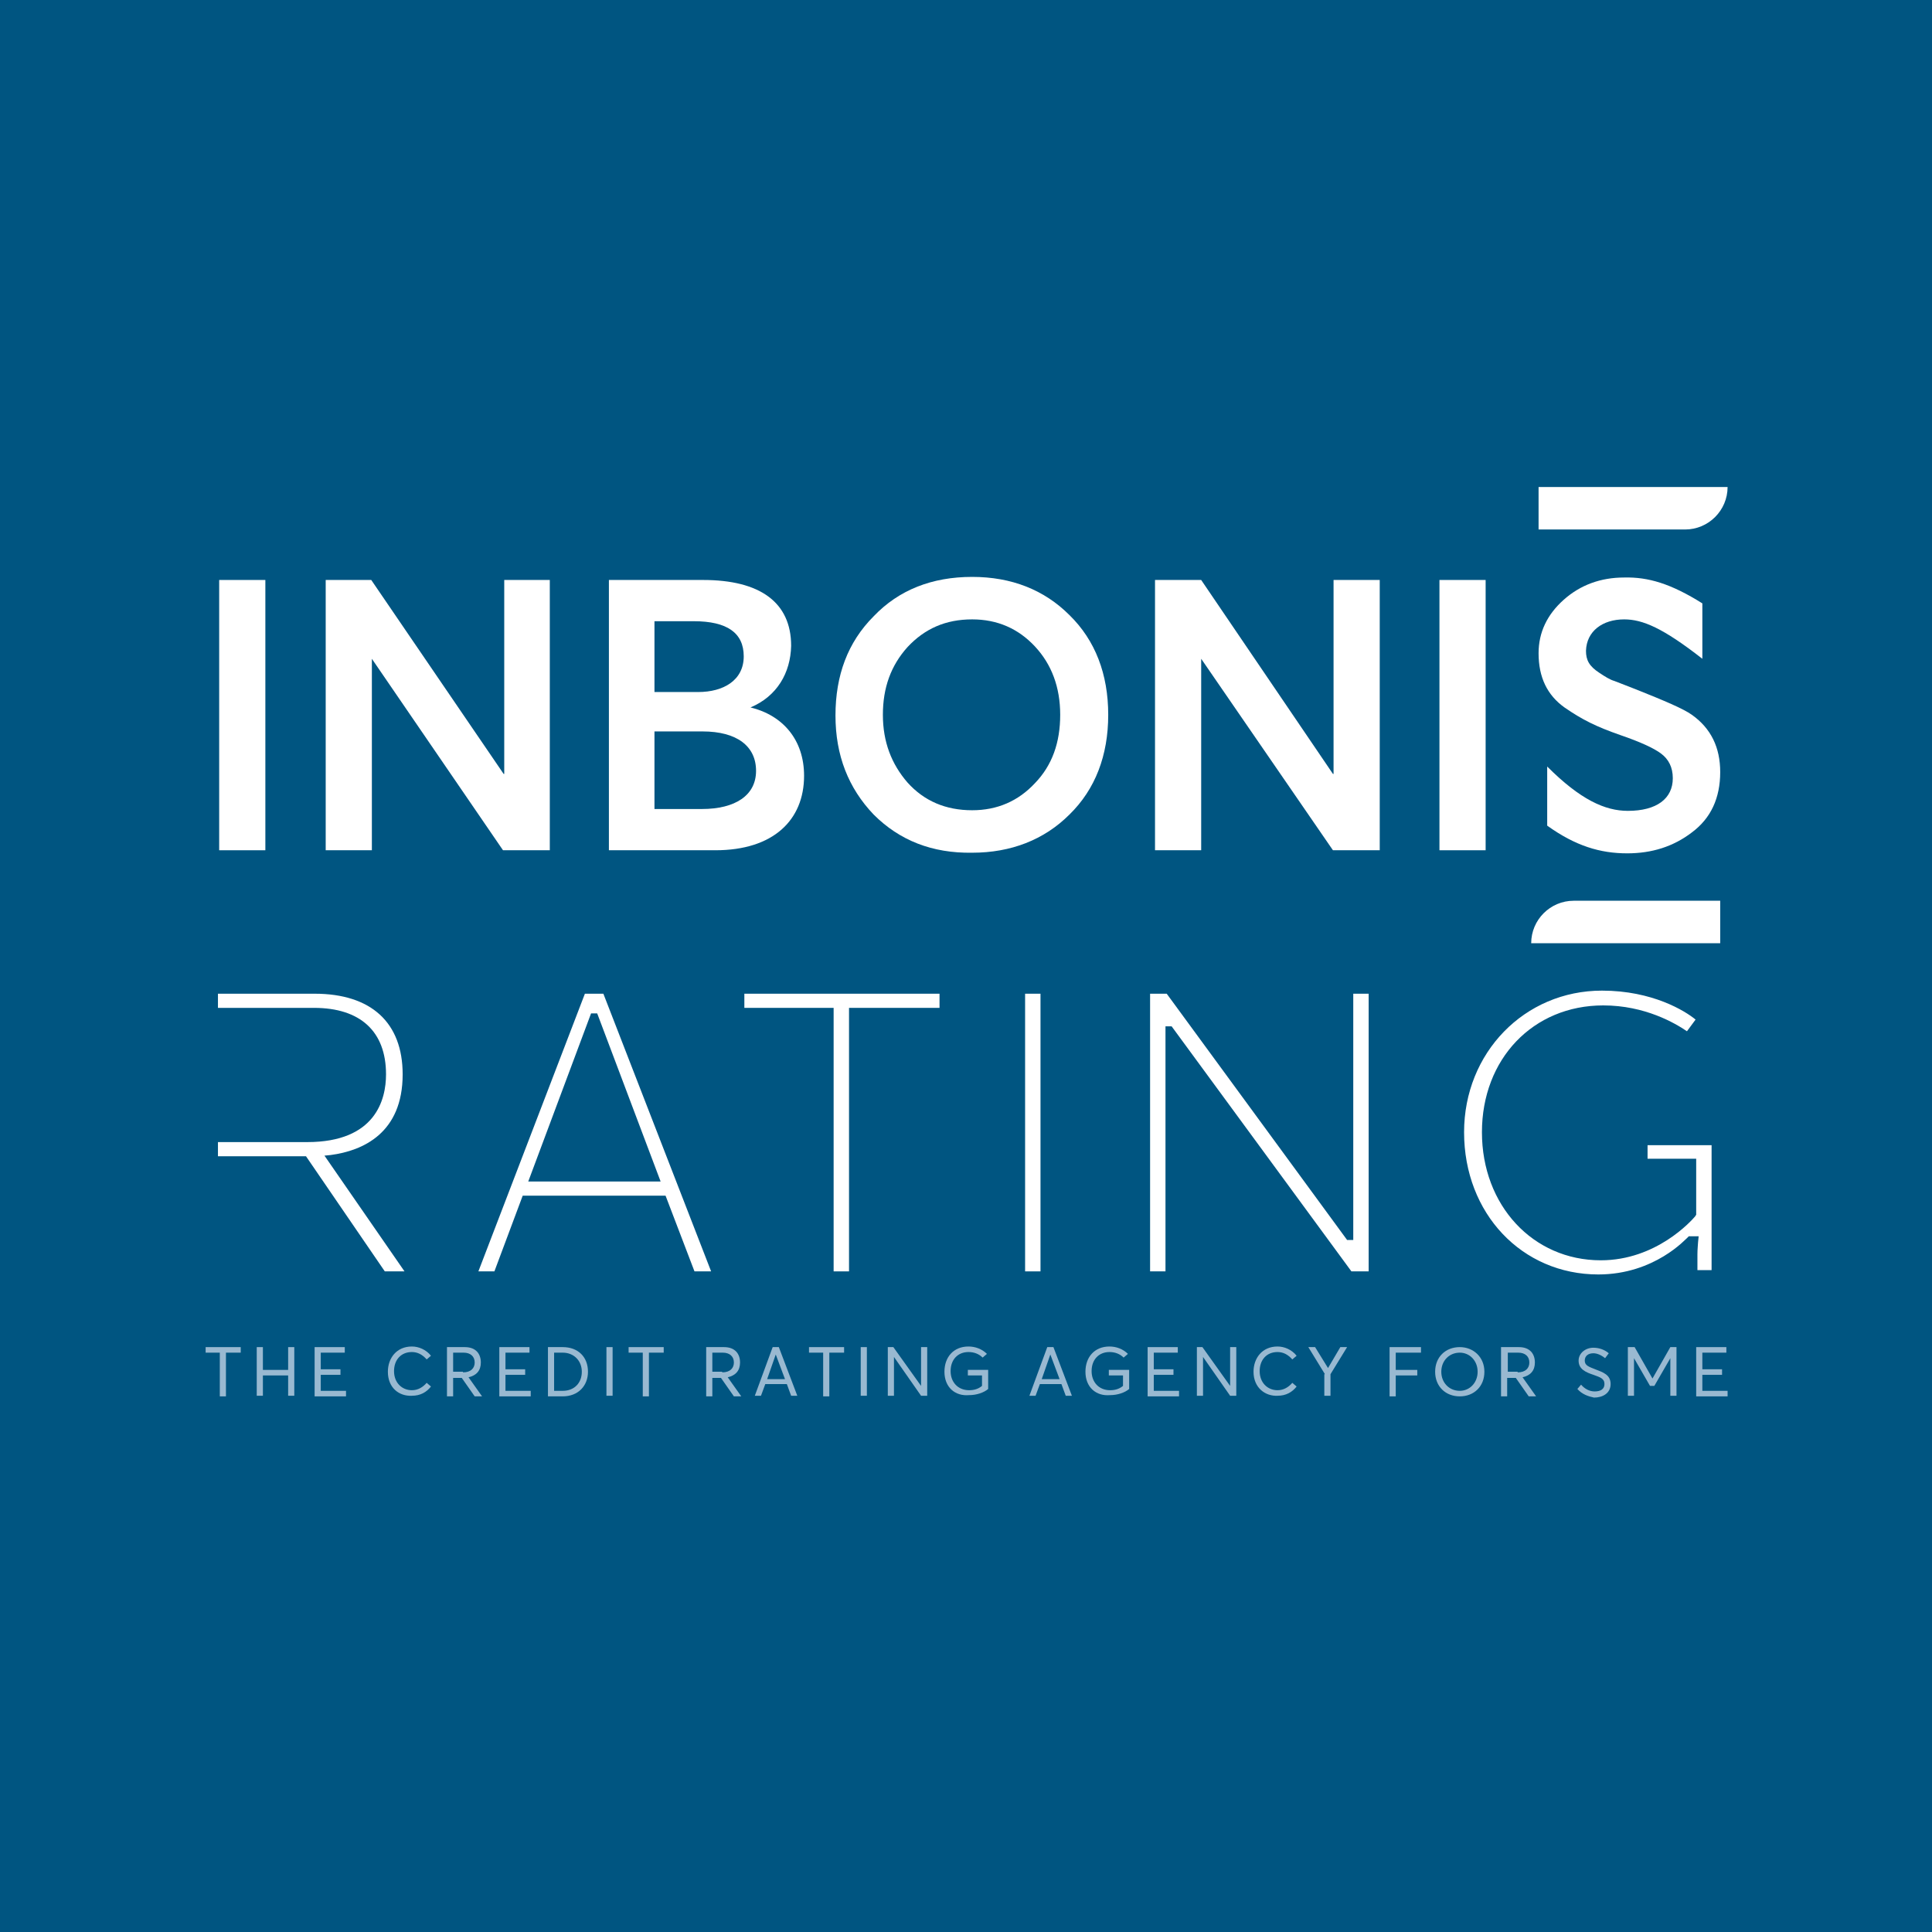 <?xml version="1.0" encoding="UTF-8"?>
<svg xmlns="http://www.w3.org/2000/svg" width="186" height="186" viewBox="0 0 186 186" fill="none">
  <path d="M186 0H0V186H186V0Z" fill="#005581"></path>
  <path d="M162.231 50.976H148.124V46.886H166.321C166.321 49.138 164.484 50.976 162.231 50.976Z" fill="white"></path>
  <path d="M151.503 86.718H165.61V90.808H147.413C147.413 88.555 149.251 86.718 151.503 86.718Z" fill="white"></path>
  <path d="M25.547 55.836H21.101V81.857H25.547V55.836Z" fill="white"></path>
  <path d="M48.545 55.836H52.931V81.857H48.426L35.801 63.423V81.857H31.356V55.836H35.742L48.486 74.507H48.545V55.836Z" fill="white"></path>
  <path d="M72.254 68.106C75.396 68.876 77.411 71.247 77.411 74.685C77.411 78.953 74.447 81.857 68.876 81.857H58.621V55.836H67.69C73.143 55.836 76.166 57.97 76.166 62.178C76.107 64.786 74.803 67.039 72.254 68.106ZM63.008 59.807V66.624H67.216C69.646 66.624 71.602 65.498 71.602 63.186C71.602 60.934 70.002 59.807 66.801 59.807H63.008ZM67.572 77.886C70.772 77.886 72.788 76.582 72.788 74.211C72.788 71.84 70.95 70.417 67.631 70.417H63.008V77.886H67.572Z" fill="white"></path>
  <path d="M84.109 78.42C81.679 75.871 80.434 72.729 80.434 68.877C80.434 65.024 81.62 61.823 84.109 59.334C86.539 56.785 89.74 55.54 93.593 55.54C97.386 55.54 100.528 56.785 102.958 59.215C105.447 61.645 106.692 64.905 106.692 68.817C106.692 72.729 105.447 75.989 102.958 78.42C100.528 80.85 97.327 82.094 93.593 82.094C89.74 82.154 86.599 80.909 84.109 78.42ZM99.639 75.397C101.298 73.678 102.069 71.485 102.069 68.817C102.069 66.15 101.239 63.957 99.639 62.238C98.038 60.519 96.023 59.63 93.593 59.63C91.044 59.63 89.029 60.519 87.369 62.297C85.769 64.075 84.998 66.209 84.998 68.817C84.998 71.425 85.828 73.559 87.369 75.337C88.969 77.116 91.044 78.005 93.593 78.005C96.023 78.005 98.038 77.116 99.639 75.397Z" fill="white"></path>
  <path d="M128.386 55.836H132.832V81.857H128.327L115.642 63.423V81.857H111.197V55.836H115.642L128.327 74.507H128.386V55.836Z" fill="white"></path>
  <path d="M143.027 55.836H138.581V81.857H143.027V55.836Z" fill="white"></path>
  <path d="M162.883 68.817C162.054 68.225 160.216 67.454 157.549 66.387L155.415 65.557C155 65.439 154.526 65.142 153.992 64.787C152.985 64.135 152.688 63.542 152.688 62.653C152.748 60.756 154.289 59.63 156.363 59.63C158.141 59.63 160.098 60.46 163.891 63.423V58.089C160.868 56.192 158.675 55.54 156.363 55.599C154.111 55.599 152.155 56.311 150.554 57.733C148.954 59.156 148.124 60.875 148.124 62.89C148.124 65.202 148.954 66.921 150.614 68.106C152.333 69.291 153.637 69.944 156.008 70.773C157.904 71.425 159.208 72.018 159.92 72.552C160.631 73.085 161.046 73.856 161.046 74.922C161.046 76.879 159.505 78.064 156.719 78.064C154.526 78.064 152.155 76.997 148.954 73.796V79.487C151.681 81.443 154.052 82.154 156.66 82.154C159.031 82.154 161.105 81.502 162.883 80.139C164.721 78.775 165.61 76.819 165.61 74.33C165.61 71.959 164.721 70.121 162.883 68.817Z" fill="white"></path>
  <path d="M21.22 130.225H19.797V129.691H23.176V130.225H21.753V134.433H21.161V130.225H21.22Z" fill="#99B9D1"></path>
  <path d="M24.717 129.691H25.31V131.885H27.74V129.691H28.333V134.374H27.74V132.418H25.31V134.374H24.717V129.691Z" fill="#99B9D1"></path>
  <path d="M30.289 129.691H33.193V130.225H30.881V131.825H32.778V132.359H30.881V133.9H33.312V134.433H30.289V129.691Z" fill="#99B9D1"></path>
  <path d="M37.342 132.062C37.342 130.758 38.172 129.632 39.654 129.632C40.306 129.632 41.017 129.928 41.491 130.521L41.077 130.877C40.662 130.402 40.187 130.165 39.654 130.165C38.587 130.165 37.935 130.936 37.935 132.003C37.935 133.129 38.706 133.84 39.654 133.84C40.247 133.84 40.721 133.544 41.077 133.129L41.491 133.485C41.077 134.018 40.484 134.374 39.654 134.374C38.409 134.433 37.342 133.603 37.342 132.062Z" fill="#99B9D1"></path>
  <path d="M43.092 129.691H44.751C45.818 129.691 46.292 130.343 46.292 131.173C46.292 131.944 45.878 132.418 45.107 132.596L46.411 134.433H45.7L44.455 132.655H43.625V134.433H43.032V129.691H43.092ZM44.574 132.122C45.344 132.122 45.7 131.707 45.7 131.173C45.7 130.581 45.285 130.225 44.633 130.225H43.625V132.062H44.574V132.122Z" fill="#99B9D1"></path>
  <path d="M48.071 129.691H50.975V130.225H48.663V131.825H50.56V132.359H48.663V133.9H51.094V134.433H48.071V129.691Z" fill="#99B9D1"></path>
  <path d="M52.753 129.691H54.176C55.658 129.691 56.606 130.64 56.606 132.062C56.606 133.426 55.658 134.433 54.176 134.433H52.753V129.691ZM54.176 133.9C55.302 133.9 56.013 133.129 56.013 132.062C56.013 130.995 55.243 130.225 54.176 130.225H53.346V133.9H54.176Z" fill="#99B9D1"></path>
  <path d="M58.384 129.691H58.977V134.374H58.384V129.691Z" fill="#99B9D1"></path>
  <path d="M61.941 130.225H60.518V129.691H63.897V130.225H62.474V134.433H61.882V130.225H61.941Z" fill="#99B9D1"></path>
  <path d="M68.046 129.691H69.706C70.772 129.691 71.247 130.343 71.247 131.173C71.247 131.944 70.832 132.418 70.061 132.596L71.365 134.433H70.654L69.409 132.655H68.579V134.433H67.987V129.691H68.046ZM69.528 132.122C70.298 132.122 70.654 131.707 70.654 131.173C70.654 130.581 70.239 130.225 69.587 130.225H68.579V132.062H69.528V132.122Z" fill="#99B9D1"></path>
  <path d="M74.388 129.691H74.981L76.759 134.374H76.166L75.751 133.248H73.677L73.262 134.374H72.669L74.388 129.691ZM75.574 132.774L74.684 130.403L73.855 132.774H75.574Z" fill="#99B9D1"></path>
  <path d="M79.308 130.225H77.885V129.691H81.264V130.225H79.841V134.433H79.249V130.225H79.308Z" fill="#99B9D1"></path>
  <path d="M82.864 129.691H83.457V134.374H82.864V129.691Z" fill="#99B9D1"></path>
  <path d="M85.413 129.691H86.006L88.673 133.426V129.691H89.266V134.374H88.673L86.065 130.64V134.374H85.472V129.691H85.413Z" fill="#99B9D1"></path>
  <path d="M90.925 132.062C90.925 130.639 91.815 129.632 93.237 129.632C93.889 129.632 94.541 129.869 95.015 130.343L94.6 130.699C94.245 130.343 93.771 130.165 93.237 130.165C92.23 130.165 91.518 130.877 91.518 132.003C91.518 133.07 92.23 133.84 93.296 133.84C93.771 133.84 94.186 133.722 94.541 133.425V132.418H93.178V131.884H95.134V133.722C94.719 134.077 94.008 134.314 93.296 134.314C91.933 134.433 90.925 133.544 90.925 132.062Z" fill="#99B9D1"></path>
  <path d="M100.824 129.691H101.417L103.195 134.374H102.602L102.187 133.248H100.113L99.698 134.374H99.105L100.824 129.691ZM102.01 132.774L101.12 130.403L100.291 132.774H102.01Z" fill="#99B9D1"></path>
  <path d="M104.499 132.062C104.499 130.639 105.388 129.632 106.811 129.632C107.463 129.632 108.115 129.869 108.589 130.343L108.174 130.699C107.818 130.343 107.344 130.165 106.811 130.165C105.803 130.165 105.092 130.877 105.092 132.003C105.092 133.07 105.803 133.84 106.87 133.84C107.344 133.84 107.759 133.722 108.115 133.425V132.418H106.751V131.884H108.707V133.722C108.293 134.077 107.581 134.314 106.87 134.314C105.507 134.433 104.499 133.544 104.499 132.062Z" fill="#99B9D1"></path>
  <path d="M110.486 129.691H113.39V130.225H111.078V131.825H112.975V132.359H111.078V133.9H113.509V134.433H110.486V129.691Z" fill="#99B9D1"></path>
  <path d="M115.168 129.691H115.761L118.428 133.426V129.691H119.021V134.374H118.428L115.82 130.64V134.374H115.228V129.691H115.168Z" fill="#99B9D1"></path>
  <path d="M120.681 132.062C120.681 130.758 121.511 129.632 122.992 129.632C123.644 129.632 124.356 129.928 124.83 130.521L124.415 130.877C124 130.402 123.526 130.165 122.992 130.165C121.925 130.165 121.273 130.936 121.273 132.003C121.273 133.129 122.044 133.84 122.992 133.84C123.585 133.84 124.059 133.544 124.415 133.129L124.83 133.485C124.415 134.018 123.822 134.374 122.992 134.374C121.807 134.433 120.681 133.603 120.681 132.062Z" fill="#99B9D1"></path>
  <path d="M127.556 132.299L125.956 129.691H126.608L127.853 131.707L129.038 129.691H129.69L128.09 132.299V134.374H127.497V132.299H127.556Z" fill="#99B9D1"></path>
  <path d="M133.78 129.691H136.803V130.225H134.373V131.885H136.447V132.418H134.373V134.433H133.78V129.691Z" fill="#99B9D1"></path>
  <path d="M138.166 132.062C138.166 130.64 139.174 129.691 140.537 129.691C141.841 129.691 142.908 130.64 142.908 132.062C142.908 133.485 141.901 134.433 140.537 134.433C139.174 134.433 138.166 133.485 138.166 132.062ZM142.256 132.062C142.256 130.995 141.486 130.225 140.537 130.225C139.53 130.225 138.759 130.995 138.759 132.062C138.759 133.129 139.53 133.9 140.537 133.9C141.486 133.9 142.256 133.129 142.256 132.062Z" fill="#99B9D1"></path>
  <path d="M144.568 129.691H146.228C147.294 129.691 147.769 130.343 147.769 131.173C147.769 131.944 147.354 132.418 146.583 132.596L147.887 134.433H147.176L145.931 132.655H145.101V134.433H144.509V129.691H144.568ZM146.109 132.122C146.88 132.122 147.235 131.707 147.235 131.173C147.235 130.581 146.82 130.225 146.168 130.225H145.161V132.062H146.109V132.122Z" fill="#99B9D1"></path>
  <path d="M151.859 133.721L152.214 133.306C152.57 133.721 153.044 133.958 153.518 133.958C154.111 133.958 154.467 133.721 154.467 133.247C154.467 132.714 154.052 132.595 153.4 132.358C152.688 132.121 151.977 131.825 151.977 130.995C151.977 130.283 152.629 129.75 153.4 129.75C153.933 129.75 154.467 129.928 154.881 130.283L154.526 130.758C154.17 130.461 153.755 130.283 153.4 130.283C152.925 130.283 152.57 130.521 152.57 130.995C152.57 131.469 152.985 131.587 153.577 131.825C154.348 132.121 155.059 132.358 155.059 133.247C155.059 134.136 154.289 134.551 153.459 134.551C152.925 134.433 152.333 134.255 151.859 133.721Z" fill="#99B9D1"></path>
  <path d="M156.778 129.691H157.371L159.09 132.714L160.809 129.691H161.402V134.374H160.809V130.758L159.268 133.426H158.853L157.312 130.758V134.374H156.719V129.691H156.778Z" fill="#99B9D1"></path>
  <path d="M163.298 129.691H166.203V130.225H163.891V131.825H165.788V132.359H163.891V133.9H166.321V134.433H163.298V129.691Z" fill="#99B9D1"></path>
  <path d="M66.86 122.4H68.461L58.088 95.668H56.31L46.056 122.4H47.597L50.323 115.11H64.075L66.86 122.4ZM63.6 113.746H50.857L56.903 97.565H57.495L63.6 113.746Z" fill="white"></path>
  <path d="M37.046 122.4H38.943L31.237 111.257L31.83 111.198C34.971 110.783 38.765 109.064 38.765 103.433C38.765 98.454 35.742 95.668 30.289 95.668H20.983V97.031H30.229C34.675 97.031 37.164 99.284 37.164 103.433C37.164 105.863 36.157 109.953 29.577 109.953H20.983V111.316H29.459L37.046 122.4Z" fill="white"></path>
  <path d="M80.256 122.4H81.738V97.031H90.451V95.668H71.662V97.031H80.256V122.4Z" fill="white"></path>
  <path d="M100.172 95.668H98.69V122.4H100.172V95.668Z" fill="white"></path>
  <path d="M130.105 122.4H131.765V95.668H130.283V119.377H129.69L112.323 95.668H110.723V122.4H112.205V98.809H112.797L130.105 122.4Z" fill="white"></path>
  <path d="M154.229 95.371C146.761 95.371 140.952 101.358 140.952 109.004C140.952 116.828 146.524 122.696 153.874 122.696C159.327 122.696 162.35 119.199 162.409 119.199L162.587 119.021H163.535L163.476 119.614C163.476 119.732 163.417 120.266 163.417 120.74V122.281H164.78V110.249H158.616V111.553H163.298V116.947L163.18 117.124C162.824 117.539 159.446 121.333 154.111 121.333C147.591 121.333 142.671 116.058 142.671 109.004C142.671 101.95 147.591 96.794 154.348 96.794C158.379 96.794 161.283 98.513 162.409 99.283L163.239 98.157C162.231 97.327 159.09 95.371 154.229 95.371Z" fill="white"></path>
</svg>
